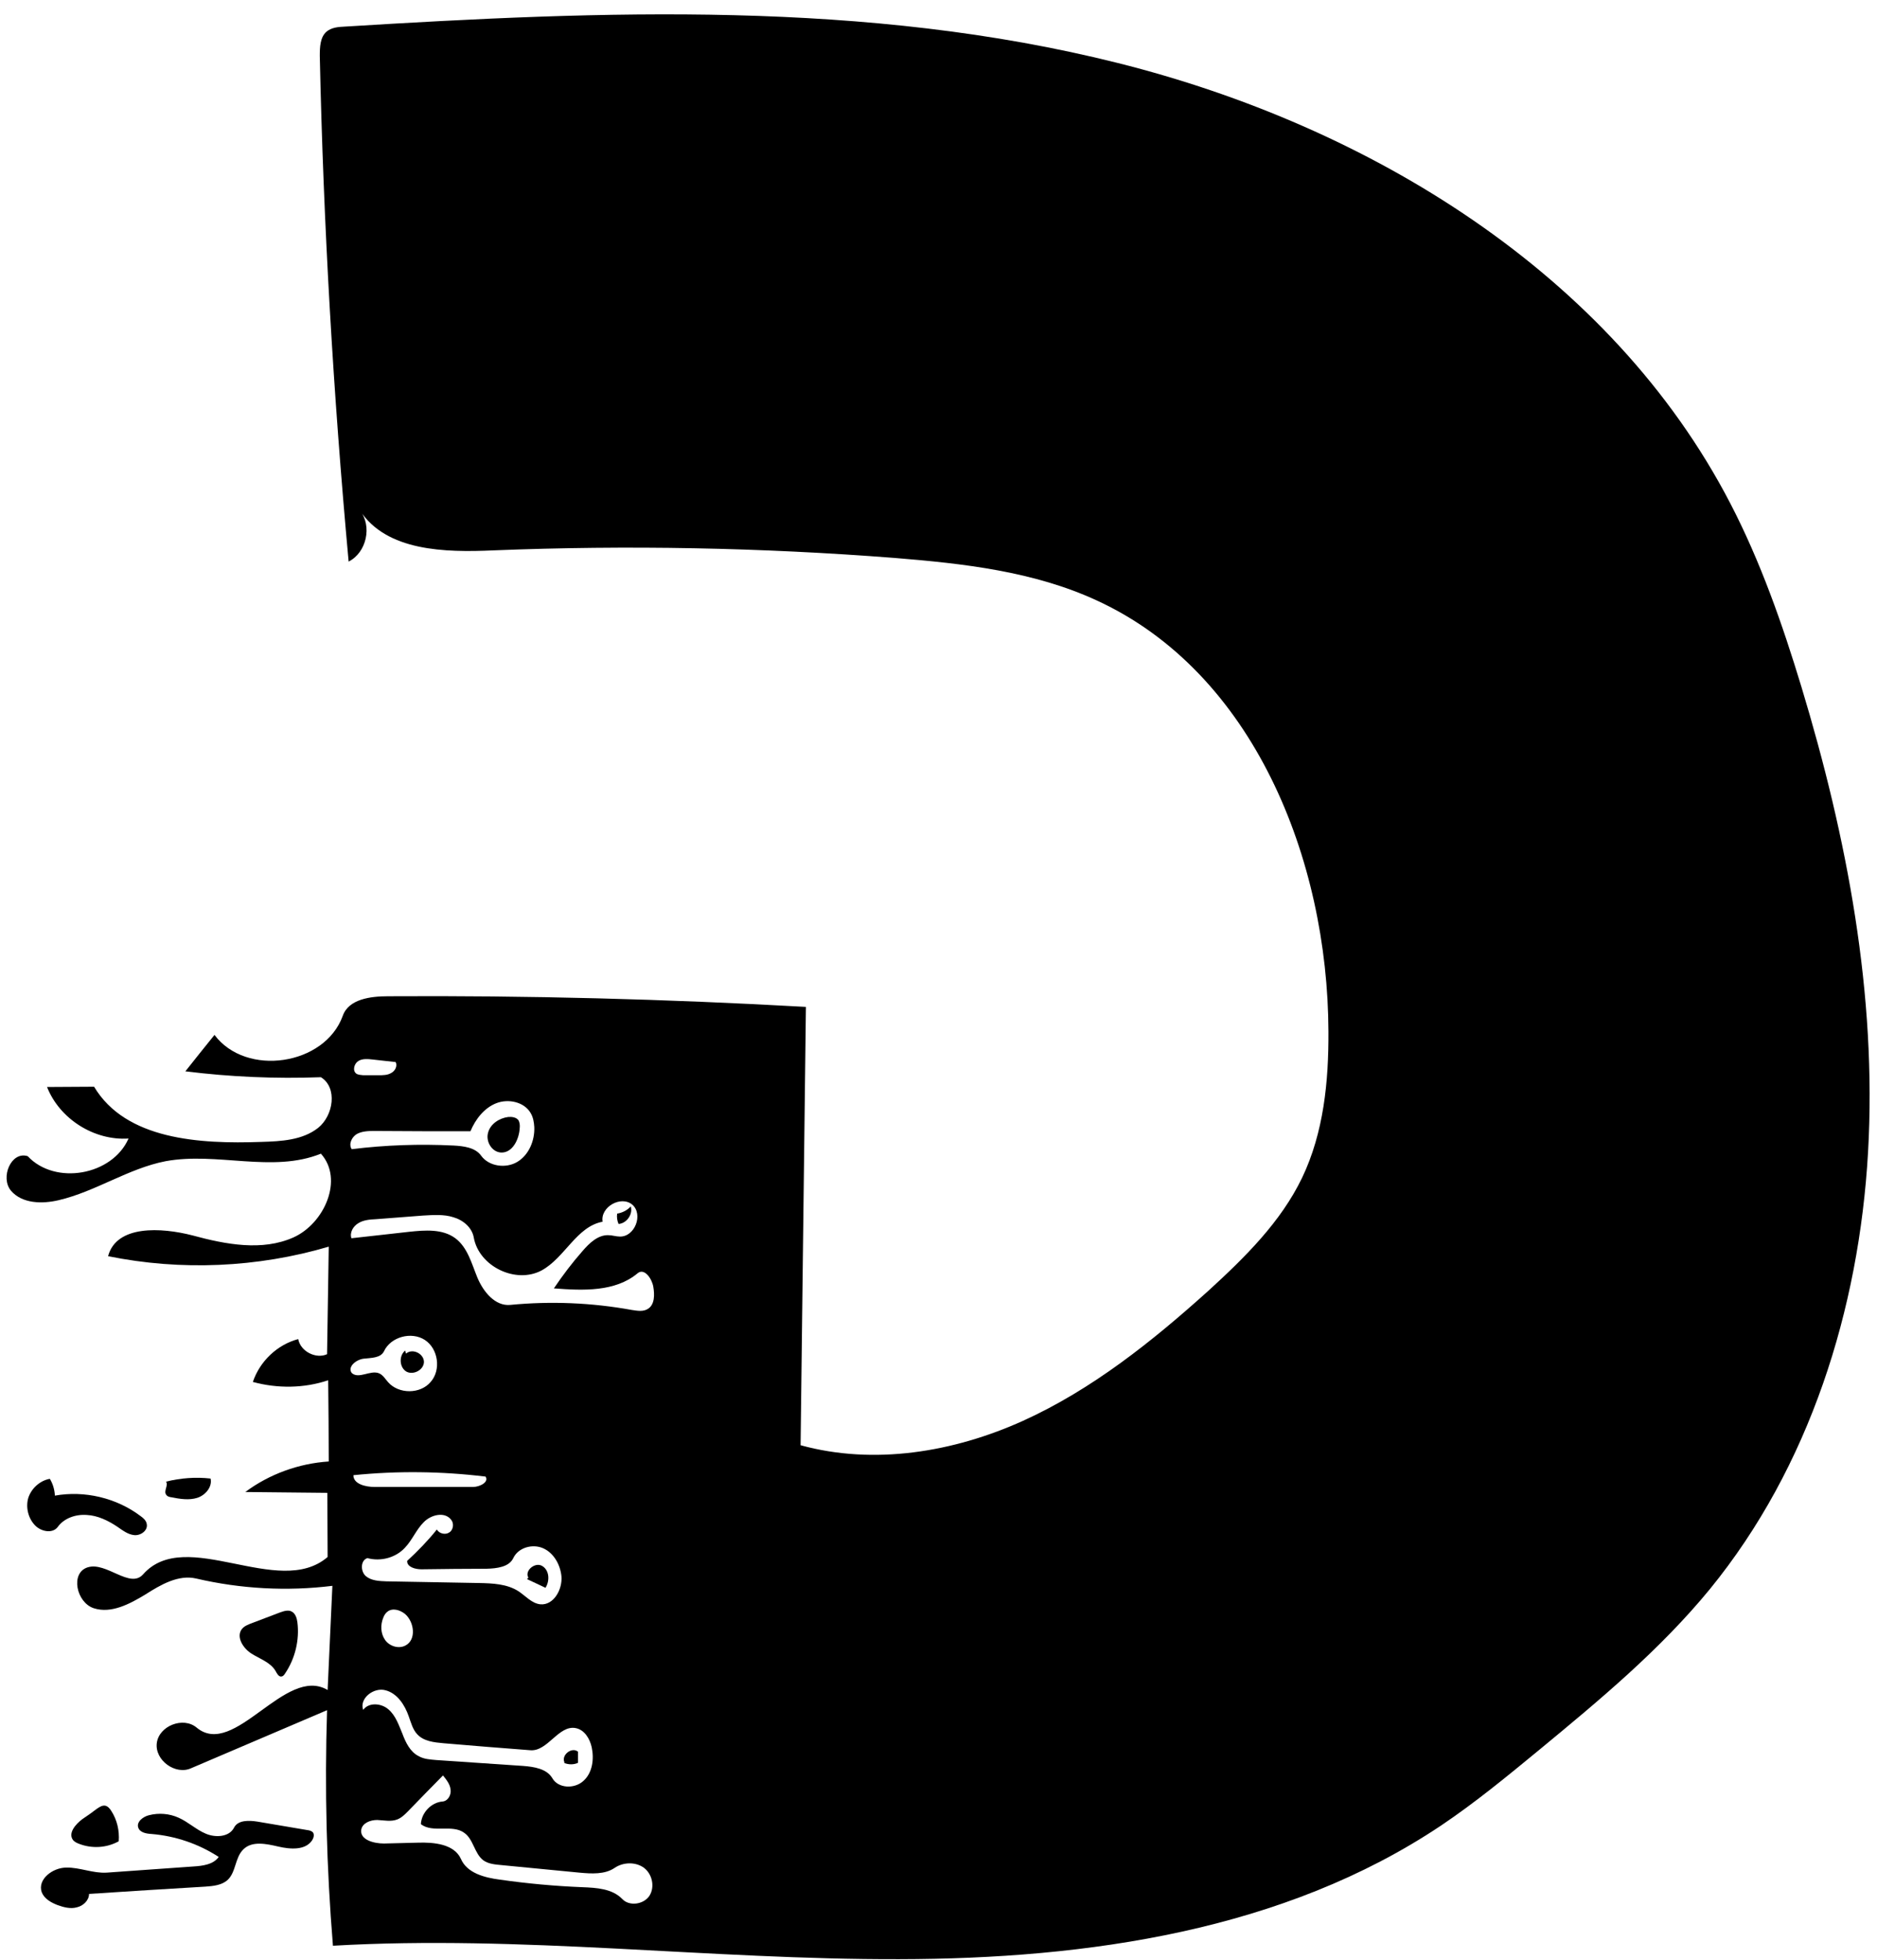 <?xml version="1.0" encoding="utf-8"?>
<!-- Generator: Adobe Illustrator 22.1.0, SVG Export Plug-In . SVG Version: 6.00 Build 0)  -->
<svg version="1.1" id="Contours" xmlns="http://www.w3.org/2000/svg" xmlns:xlink="http://www.w3.org/1999/xlink" x="0px" y="0px"
	 viewBox="0 0 670.3 699.7" style="enable-background:new 0 0 670.3 699.7;" xml:space="preserve">
<desc  xmlns:shape="http://adobe.com/products/shape"></desc>
<path d="M59.1,414.6c-13.3,2.6-24.9,10.8-38.1,13.9c-5.9,1.4-13.1,1.3-17.1-3.4c-3.9-4.7,0.1-14.2,6-12.3c9.8,10.5,30.2,6.9,36-6.3
	c-12.3,0.8-24.6-7-29.1-18.4c5.6,0,11.2-0.1,16.8-0.1c11.3,18.9,37.6,20.5,59.7,19.7c7.1-0.2,14.7-0.6,20.3-5c5.5-4.4,7-14.4,1-18.1
	c-16.2,0.6-32.4-0.1-48.4-2.1c3.5-4.4,6.9-8.7,10.4-13c11.3,15.1,39.4,10.9,45.8-6.8c2.1-6,9.9-7,16.2-7c49.7-0.3,99.5,1,149.2,3.8
	c-0.6,52.2-1.3,104.3-1.9,156.5c26.2,7.2,54.6,2.5,79.4-8.7c24.7-11.2,46.2-28.4,66.4-46.6c12.9-11.8,25.7-24.4,33.3-40.2
	c7.7-16.1,9.5-34.4,9.4-52.2c-0.2-61.6-26.8-128.2-82.7-153.9c-22.5-10.4-47.6-13.2-72.3-15.2c-47.6-3.7-95.4-4.6-143.1-2.7
	c-17.5,0.8-38.3,0.3-47.8-14.3c4.5,5.6,2.4,15.1-4,18.3c-5.5-60-9-120.2-10.3-180.5c0-3.1,0.1-6.7,2.4-8.7c1.8-1.5,4.2-1.7,6.5-1.8
	c92.4-5.7,186.4-9.5,276.1,13C489,45,575.3,97.6,617.9,179.7c10.8,20.8,18.6,43.1,25.4,65.5c16.3,53.8,27,110,23.8,166.2
	c-3.2,56.1-20.9,112.4-56.5,156c-17.8,21.7-39.5,39.7-61.2,57.6c-11.3,9.3-22.6,18.6-34.8,26.8c-56.1,37.5-126.1,47.6-193.5,47.7
	c-67.5,0.2-134.9-8.7-202.2-4.8c-2.3-27.9-3-56-2.1-84.1c-16.2,6.9-32.3,13.8-48.5,20.7c-5.6,2.6-13.1-2.8-12.3-9
	c0.8-6.1,9.4-9.5,14.2-5.5c13.5,11.3,31.7-22.4,46.8-13.4c0.6-12.4,1.1-24.8,1.7-37.2c-16.2,2-32.7,1.1-48.6-2.6
	c-6.4-1.5-12.7,2.2-18.2,5.7c-5.6,3.4-12.2,6.9-18.4,4.9s-8.5-12.6-2.2-14.6c6.7-2.1,15.1,7.8,19.8,2.5c15.3-17.3,48.4,8.9,65.9-6.2
	c0-7.6-0.1-15.3-0.1-22.9c-9.8-0.1-19.5-0.2-29.3-0.3c8.6-6.4,19.1-10.2,29.8-10.9c0-9.7-0.1-19.3-0.2-29c-8.6,2.9-18.1,3-26.9,0.6
	c2.5-7.4,8.7-13.3,16.2-15.3c0.8,4.4,6.3,7.2,10.3,5.4c0.2-12.8,0.4-25.6,0.6-38.4c-25.4,7.5-52.8,8.7-78.8,3.4
	c3-11.2,19-10.3,30.2-7.4c11.8,3.2,24.8,5.7,36,0.7c11.1-5,18-20.8,9.8-29.9C97.3,418.9,77.5,411.2,59.1,414.6 M134.2,435.3
	c-2.2,0.1-4.4,0.3-6.2,1.4c-1.9,1.1-3.2,3.4-2.5,5.4c6.9-0.8,13.8-1.5,20.6-2.3c5.7-0.6,11.9-1.1,16.5,2.3c4.4,3.3,5.8,9,7.9,14.1
	c2.1,5,6.3,10.2,11.7,9.7c14.5-1.4,29.1-0.8,43.4,1.8c2,0.3,4.1,0.7,5.8-0.4c2.4-1.5,2.4-5,1.9-7.9s-3.2-6.8-5.6-4.8
	c-8,6.7-19.5,6.2-29.9,5.4c3.1-4.6,6.5-9.1,10.2-13.3c2.4-2.8,5.5-5.8,9.2-5.7c1.4,0,2.8,0.5,4.2,0.5c5.3,0.1,8.4-7.9,4.4-11.4
	c-4.1-3.4-11.5,0.9-10.6,6.1c-9.3,1.7-13.5,12.9-21.8,17.4c-9.2,4.9-22.3-1.4-24.2-11.7c-0.6-3.6-3.8-6.3-7.3-7.3
	c-3.4-1.1-7.2-0.8-10.8-0.6C145.5,434.4,139.8,434.9,134.2,435.3 M141.9,649.6c-2.3,0.9-4.8,0.3-7.2,0.2c-2.5,0-5.3,1.1-5.7,3.5
	c-0.5,3.6,4.5,4.9,8.1,4.9c4-0.1,8.1-0.2,12.1-0.3c5.8-0.2,13,0.5,15.4,5.8c2.2,5.1,8.5,6.7,13.9,7.4c9.8,1.4,19.6,2.3,29.5,2.7
	c5,0.2,10.6,0.5,14.2,4.2c2.5,2.7,7.6,2,9.7-1.1c2-3.1,1.1-7.7-1.9-10c-3-2.2-7.4-2.1-10.5,0c-3.5,2.4-8.3,2.1-12.6,1.7
	c-9.3-0.9-18.6-1.8-27.9-2.7c-2.2-0.2-4.6-0.4-6.4-1.7c-3.2-2.4-3.5-7.5-6.8-9.8c-4.3-3.2-11.2,0.2-15.5-3.1
	c0.2-4.1,3.7-7.8,7.8-8.1c1.9-0.2,3.1-2.4,2.8-4.3c-0.2-1.9-1.5-3.5-2.7-5c-4.2,4.3-8.4,8.5-12.5,12.8
	C144.5,647.9,143.4,649,141.9,649.6 M211.3,623.8c-0.7-3.1-2.6-6.2-5.7-6.8c-6.1-1.2-10,8.4-16.2,7.9c-10.3-0.8-20.7-1.6-31-2.5
	c-3.4-0.3-7.1-0.7-9.4-3.2c-1.6-1.7-2.2-4.1-3-6.3c-1.4-4.1-4.1-8.3-8.3-9.4c-4.2-1.2-9.5,2.9-8,7c2-2.8,6.5-2.4,9-0.2
	c2.6,2.2,3.7,5.6,5,8.7c1.2,3.2,2.8,6.5,5.8,8c1.9,1.1,4.1,1.2,6.3,1.4c10.4,0.7,20.7,1.4,31,2.1c3.9,0.3,8.4,1,10.4,4.3
	c2.1,3.8,8,4,11.2,1C211.6,632.9,212.2,628,211.3,623.8 M145.4,557.3c3.8-3.5,7.4-7.2,10.6-11.2c0.9,1.5,3.1,2,4.5,1
	c1.4-0.9,1.7-3.2,0.6-4.5c-2.3-3-7.2-1.8-9.8,0.9c-2.7,2.7-4.1,6.4-6.7,9.1c-3.3,3.6-8.7,5-13.4,3.7c-2.5,0.8-2.5,4.7-0.6,6.4
	c2,1.7,4.8,1.8,7.4,1.9c11,0.2,22,0.4,33.1,0.6c4.8,0.1,9.9,0.3,14,2.9c2.6,1.7,4.8,4.4,7.9,4.7c4.7,0.4,7.9-5.3,7.5-10
	c-0.4-4.1-2.7-8.3-6.5-10s-8.9-0.3-10.7,3.5c-1.5,3.2-5.9,3.7-9.5,3.8c-7.8,0-15.5,0.1-23.3,0.2
	C148.3,560.3,145.3,559.5,145.4,557.3 M168,403.9c-11.5,0-23,0-34.5-0.1c-2.1,0-4.3,0.1-6.1,1.1c-1.8,1.1-3,3.6-1.8,5.4
	c12.1-1.5,24.3-1.9,36.4-1.3c3.6,0.2,7.7,0.7,9.8,3.6c2.8,3.9,8.9,4.7,13,2.2c4.1-2.5,6.2-7.6,6-12.4c-0.1-1.7-0.4-3.5-1.3-5
	c-2.3-4-8-5.2-12.3-3.5C172.9,395.6,169.8,399.6,168,403.9 M138.6,493.5c3.8,4.3,11.5,4.3,15.2-0.1c3.8-4.3,2.7-11.9-2.1-15
	s-12.2-1.1-14.6,4.1c-1.2,2.4-4.6,2.3-7.2,2.6c-2.7,0.3-5.9,2.9-4.3,5.1c2.5,2.3,6.6-1.1,9.7,0.1
	C136.8,490.9,137.6,492.4,138.6,493.5 M133.8,530.9c11.7,0,23.4,0,35.1,0c2.4,0,5.8-1.7,4.5-3.7c-15.6-1.9-31.5-2.1-47.2-0.5
	C126.2,529.9,130.6,530.9,133.8,530.9 M138.4,575.4c-0.7,0.5-1.2,1.3-1.5,2.1c-1.1,2.6-1,5.7,0.6,8s4.9,3.3,7.3,2
	c3.9-2,3.2-8.3-0.1-11.2C142.9,574.8,140.2,574,138.4,575.4 M129.7,383.9c1.9,0,3.7,0,5.5,0c1.5,0,3.2,0,4.5-0.8
	c1.4-0.7,2.3-2.5,1.6-3.9c-2.7-0.3-5.4-0.6-8.1-0.9c-1.8-0.2-3.7-0.4-5.2,0.5c-1.5,0.9-2.2,3.4-0.8,4.5
	C127.9,383.8,128.9,383.8,129.7,383.9"/>
<path d="M201.6,629.3c-1.3-2.6,2.5-5.7,4.8-3.9c0,1.3,0,2.6,0,4c-1.5,0.7-3.4,0.7-5,0"/>
<path d="M225.3,430.9c0.7,2.8-1.6,5.9-4.4,6.1c-0.5-1.1-0.7-2.5-0.5-3.7c1.9-0.3,3.6-1.2,4.9-2.6"/>
<path d="M188.7,563.3c-1.5-2.5,2.4-5.7,4.9-4.2c2.6,1.5,2.8,5.3,1.2,7.8c-2.2-1-4.4-2.1-6.6-3.1"/>
<path d="M145,483.3c2.2-2,6.3-0.1,6.4,2.9c0,2.9-3.8,4.9-6.3,3.5c-2.5-1.5-2.7-5.7-0.4-7.5"/>
<path d="M181.5,398.8c1.3-0.1,2.8,0.1,3.6,1.1c0.5,0.8,0.6,1.9,0.5,2.8c-0.2,4.1-2.6,9-6.7,8.8c-3.3-0.2-5.5-4-4.6-7.1
	C175.1,401.3,178.3,399.2,181.5,398.8"/>
<path d="M61.3,534.6c-0.8-0.1-1.6-0.3-2-1c-0.9-1.3,0.9-3.3,0-4.6c5.2-1.3,10.6-1.7,15.9-1.1c0.7,3-1.9,6-4.8,6.9
	C67.5,535.7,64.3,535.2,61.3,534.6"/>
<path d="M26.1,657c-1.9-2.5,0.9-5.7,3.3-7.5c1.8-1.2,3.5-2.4,5.2-3.7c0.9-0.6,1.9-1.3,3-1.1c0.9,0.2,1.6,1,2.1,1.8
	c2.1,3.2,3,7.1,2.7,10.9c-4.3,2.4-9.6,2.7-14.2,0.9C27.4,658,26.6,657.6,26.1,657"/>
<path d="M100,575.7c1.4-0.5,3-1,4.2-0.3c1.3,0.7,1.8,2.3,2,3.8c0.8,6.3-0.8,13-4.4,18.3c-0.3,0.5-0.7,1-1.3,1.1
	c-1,0.1-1.6-1.1-2.1-2c-1.8-3.1-5.6-4.3-8.6-6.2c-3-1.9-5.6-6-3.4-8.8c0.9-1.1,2.3-1.6,3.6-2.1C93.3,578.2,96.7,577,100,575.7"/>
<path d="M17.8,528c1.1,1.8,1.7,3.9,1.8,6c10.6-1.9,22,0.8,30.6,7.3c1,0.7,2,1.6,2.2,2.8c0.5,2.3-2.1,4.2-4.4,4
	c-2.3-0.2-4.2-1.7-6.1-3c-3.3-2.2-7-4-10.9-4.2c-3.9-0.3-8.1,1.1-10.4,4.3c-1.8,2.4-5.8,1.7-8-0.5c-2.5-2.5-3.5-6.5-2.5-9.9
	C11.2,531.4,14.3,528.6,17.8,528"/>
<path d="M31.8,676.2c0,2.3-2.1,4.3-4.4,4.8c-2.2,0.6-4.6,0-6.8-0.8c-2.4-0.9-4.8-2.3-5.7-4.6c-1.6-4.6,3.9-8.8,8.8-8.8
	c4.8-0.1,9.5,2.1,14.4,1.8c10.3-0.7,20.6-1.5,31-2.2c3.3-0.2,7.1-0.7,9-3.4c-7.2-4.7-15.5-7.5-24-8.2c-1.8-0.1-4.1-0.5-4.7-2.2
	c-0.8-2.1,1.7-4,3.8-4.5c3.5-0.9,7.3-0.6,10.6,0.9c3.4,1.5,6.3,4.3,9.7,5.7c3.5,1.5,8.4,1.2,10.1-2.2c1.4-2.7,5.3-2.6,8.4-2.1
	c5.9,1,11.8,2,17.7,3c0.8,0.1,1.6,0.3,2.1,0.9c0.5,0.8,0.2,1.9-0.3,2.7c-2.4,3.7-7.8,3.3-12.1,2.3c-4.3-1-9.4-2.1-12.5,1
	c-3,2.9-2.6,8.1-5.6,10.9c-2.1,1.9-5.1,2.2-8,2.4C59.5,674.4,45.6,675.3,31.8,676.2"/>
</svg>
